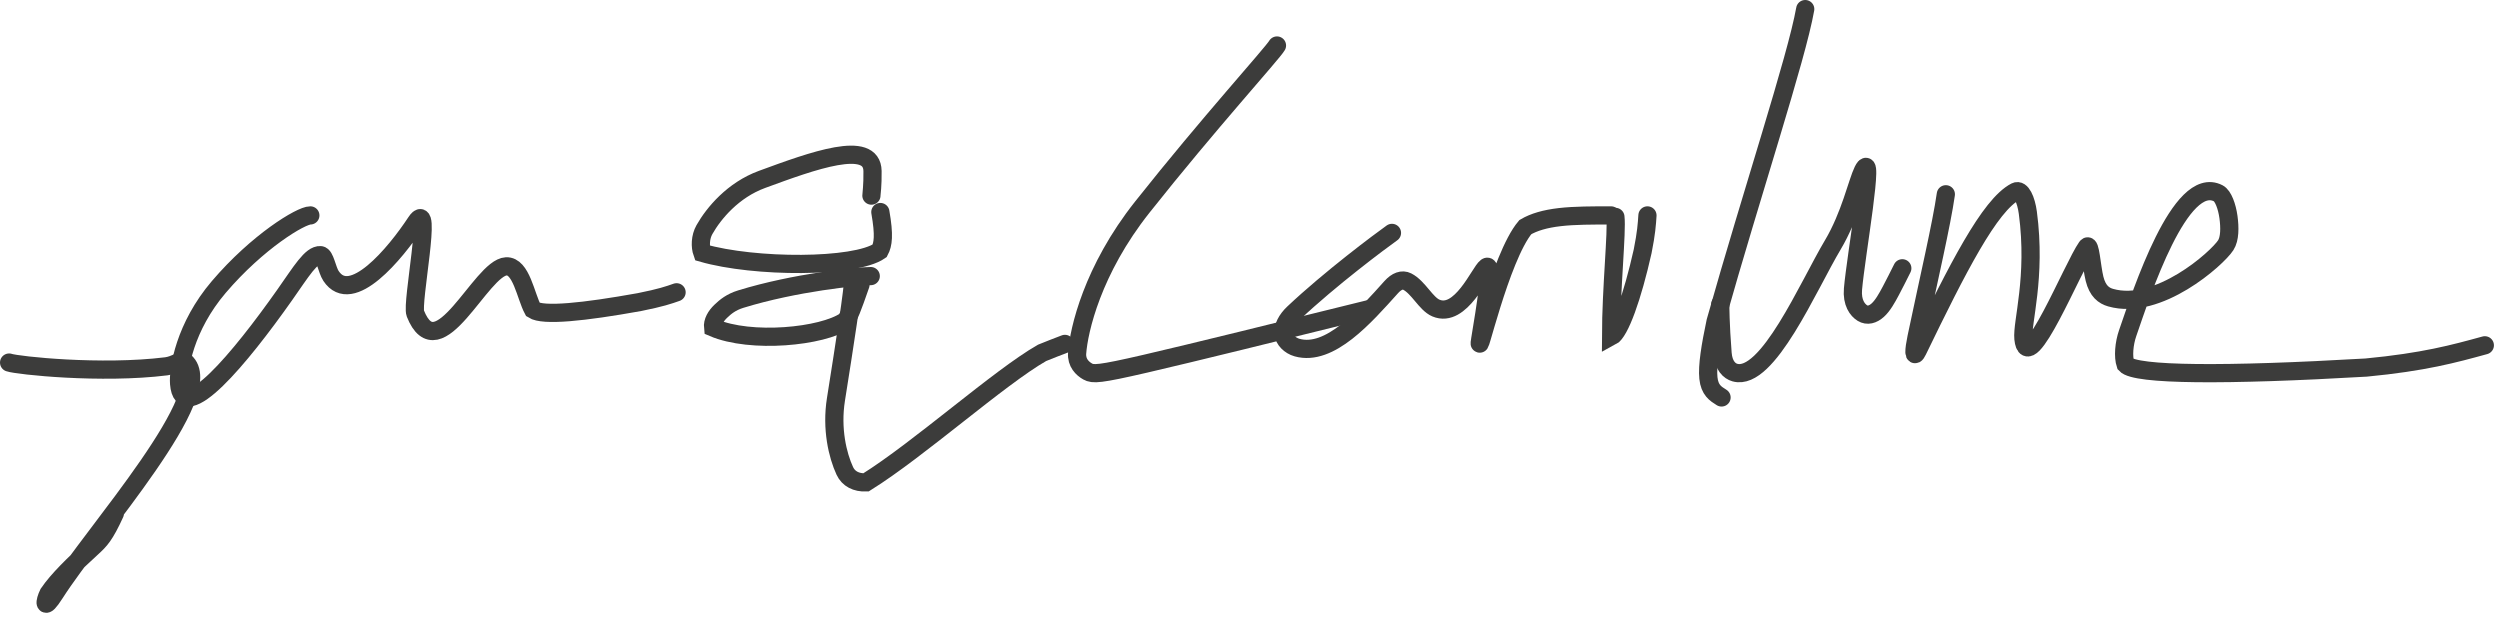 <svg width="206" height="51" viewBox="0 0 206 51" fill="none" xmlns="http://www.w3.org/2000/svg">
<path d="M0.75 29.875C1.43 30.113 8.337 30.852 13.698 30.184C14.437 30.093 14.992 29.597 15.229 29.797C18.181 32.293 7.773 43.795 4.531 48.883C3.54 50.437 3.673 49.556 3.994 48.904C4.768 47.767 6.102 46.479 7.606 45.103C8.242 44.515 8.619 44.151 9.465 42.306" stroke="#3C3C3B" stroke-width="1.5" stroke-linecap="round"/>
<path d="M25.572 17.75C24.803 17.745 21.222 19.901 18.026 23.65C15.231 26.927 14.666 30.404 14.759 31.616C15.038 35.229 19.791 29.505 23.448 24.319C24.836 22.349 25.646 20.972 26.409 21.025C26.788 21.052 26.934 22.221 27.275 22.738C28.947 25.267 32.561 20.915 34.275 18.313C35.697 16.154 33.886 24.976 34.225 25.83C36.118 30.605 39.627 22.054 41.71 21.947C42.951 21.884 43.316 24.398 43.917 25.515C44.757 26.063 48.08 25.721 52.685 24.893C54.461 24.538 55.096 24.315 55.75 24.085" stroke="#3C3C3B" stroke-width="1.5" stroke-linecap="round"/>
<path d="M71.805 16.118C71.805 16.006 71.915 15.278 71.896 14.095C71.853 11.463 66.977 13.245 62.785 14.785C60.407 15.659 58.818 17.559 58.047 18.918C57.693 19.542 57.686 20.331 57.867 20.837C62.196 22.081 70.45 22.081 72.483 20.671C72.769 20.132 72.879 19.406 72.541 17.472" stroke="#3C3C3B" stroke-width="1.5" stroke-linecap="round"/>
<path d="M71.75 22.75C70.683 22.75 65.509 23.27 61.041 24.646C60.248 24.891 59.783 25.271 59.386 25.654C58.989 26.037 58.703 26.511 58.757 26.991C61.877 28.331 67.771 27.74 69.674 26.431C70.004 25.994 70.206 25.465 70.903 23.463" stroke="#3C3C3B" stroke-width="1.5" stroke-linecap="round"/>
<path d="M70.326 22.75C70.326 23.754 69.577 28.523 68.882 32.913C68.497 35.338 69.02 37.519 69.61 38.797C69.917 39.463 70.563 39.78 71.359 39.748C75.747 37.011 82.334 31.092 85.869 29.075C86.478 28.824 87.105 28.585 87.75 28.338" stroke="#3C3C3B" stroke-width="1.5" stroke-linecap="round"/>
<path d="M105.223 3.75C104.851 4.399 99.605 10.151 94.122 17.07C90.007 22.263 88.892 27.21 88.755 29.099C88.697 29.899 89.195 30.369 89.627 30.612C90.06 30.855 90.548 30.855 94.38 29.969C98.212 29.083 105.372 27.311 112.75 25.486" stroke="#3C3C3B" stroke-width="1.5" stroke-linecap="round"/>
<path d="M114.698 19.191C113.722 19.886 109.624 22.939 106.588 25.801C106.017 26.338 105.705 26.961 105.755 27.477C105.806 27.993 106.285 28.474 106.876 28.64C109.57 29.398 112.476 26.066 114.637 23.66C115.082 23.165 115.547 22.992 115.954 23.2C116.885 23.677 117.492 25.032 118.319 25.382C120.366 26.25 121.939 22.399 122.485 22.006C123.03 21.613 122.384 25.438 121.973 27.945C121.598 30.237 123.597 21.192 125.687 18.716C126.395 18.301 127.315 18.03 128.529 17.89C129.744 17.75 131.225 17.75 132.75 17.75" stroke="#3C3C3B" stroke-width="1.5" stroke-linecap="round"/>
<path d="M133.109 17.873C133.255 19.1 132.761 23.671 132.75 27.75C133.477 27.375 134.515 24.459 135.355 20.707C135.656 19.196 135.702 18.484 135.75 17.75" stroke="#3C3C3B" stroke-width="1.5" stroke-linecap="round"/>
<path d="M148.75 0.75C148.034 4.796 144.362 15.857 141.364 26.49C140.936 28.511 140.669 30.153 140.772 31.149C140.876 32.144 141.359 32.442 141.856 32.75" stroke="#3C3C3B" stroke-width="1.5" stroke-linecap="round"/>
<path d="M141.75 25.072C141.75 25.192 141.75 26.693 141.94 29.114C142.02 30.132 142.51 30.575 142.952 30.699C145.637 31.454 148.996 23.579 151.028 20.169C152.453 17.779 153.046 15.001 153.506 14.069C154.556 11.941 152.924 21.063 152.686 23.817C152.588 24.941 153.059 25.55 153.463 25.798C153.867 26.045 154.323 25.923 154.729 25.555C155.135 25.188 155.477 24.579 155.805 23.961C156.133 23.343 156.437 22.734 156.75 22.107" stroke="#3C3C3B" stroke-width="1.5" stroke-linecap="round"/>
<path d="M160.337 16.008C159.98 18.504 158.943 22.916 157.92 27.8C157.697 28.865 157.658 29.629 158.017 28.889C161.284 22.15 163.944 16.893 166.086 15.788C166.545 15.551 166.953 16.464 167.094 17.528C167.806 22.877 166.595 26.561 166.73 27.908C167.065 31.25 170.812 21.957 171.95 20.355C172.24 19.947 172.337 21.956 172.59 22.974C172.844 23.991 173.351 24.363 173.91 24.524C177.825 25.648 182.697 21.297 183.4 20.207C183.746 19.672 183.743 18.747 183.625 17.884C183.507 17.021 183.19 16.138 182.789 15.931C179.651 14.306 176.458 24.162 175.322 27.443C175.018 28.321 174.932 29.387 175.146 30.03C175.954 30.922 183.391 30.959 194.97 30.287C199.723 29.834 202.199 29.154 204.75 28.453" stroke="#3C3C3B" stroke-width="1.5" stroke-linecap="round"/>
</svg>
